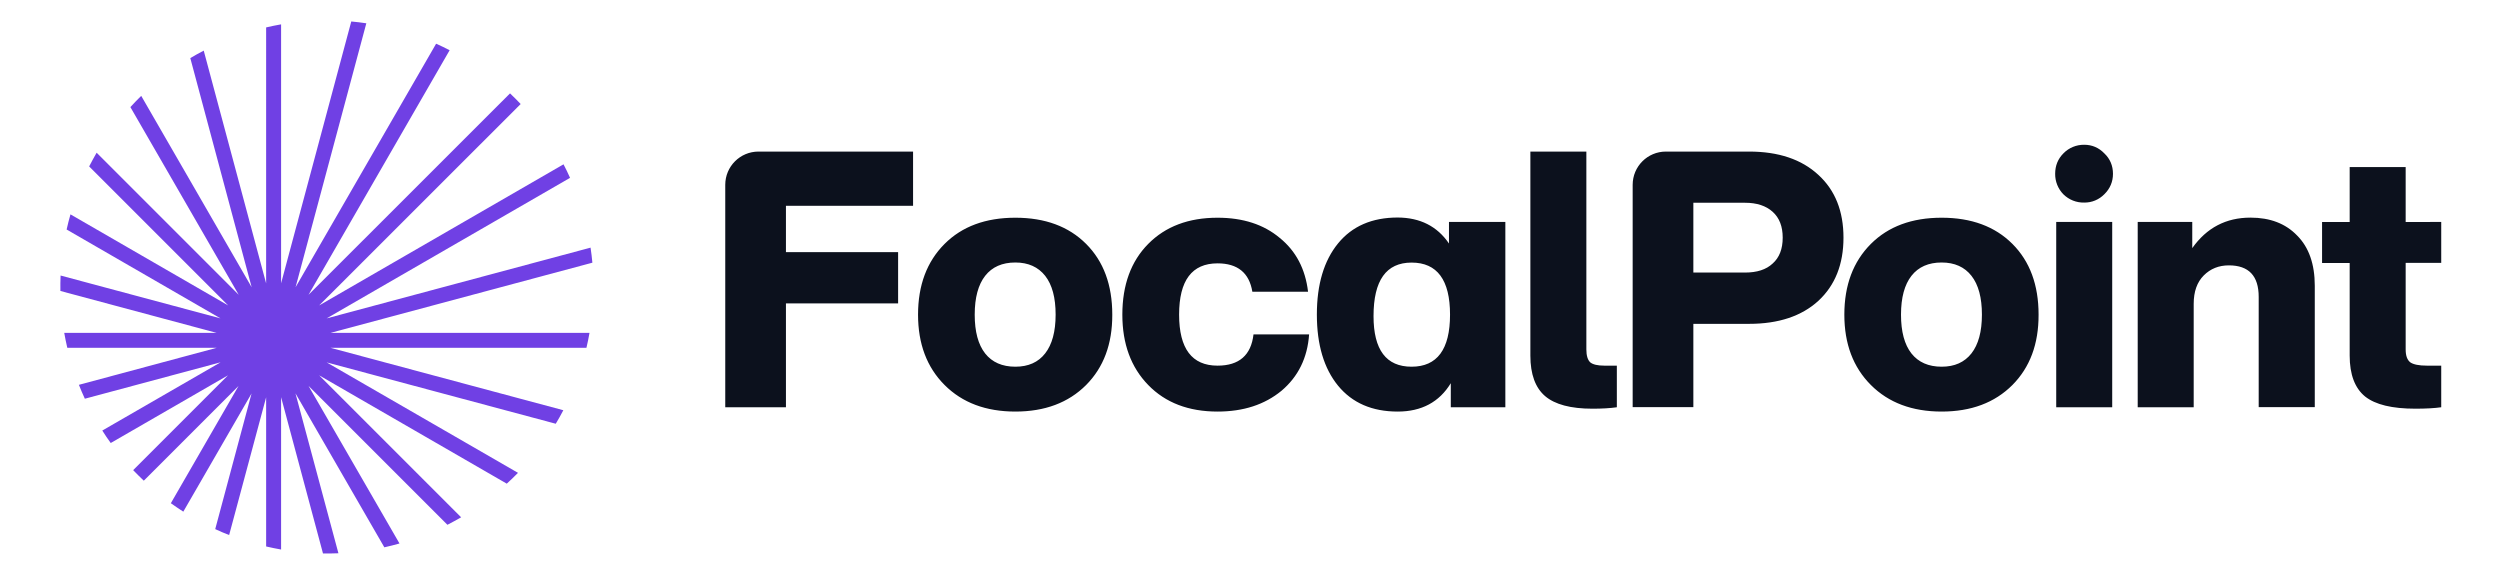 <?xml version="1.0" encoding="utf-8"?>
<!-- Generator: Adobe Illustrator 26.0.3, SVG Export Plug-In . SVG Version: 6.00 Build 0)  -->
<svg version="1.1" id="Layer_1" xmlns="http://www.w3.org/2000/svg" xmlns:xlink="http://www.w3.org/1999/xlink" x="0px" y="0px"
	 viewBox="0 0 2607.7 593" style="enable-background:new 0 0 2607.7 593;" xml:space="preserve">
<style type="text/css">
	.st0{fill:#7040E4;}
	.st1{fill:#0C111D;}
</style>
<g>
	<path class="st0" d="M212.5,52.8l65.1,242.8V28.6c5.2-1.2,10.4-2.3,15.6-3.2v270.1l73.2-273.1c5.3,0.5,10.5,1.1,15.7,1.9
		l-73.8,275.3l146.6-254c4.8,2.1,9.5,4.4,14.1,6.8L321.8,307.5L532,97.4c3.8,3.6,7.5,7.3,11.1,11.1L332.9,318.6l254.9-147.2
		c2.4,4.6,4.7,9.3,6.8,14.1L340.7,332.1L616,258.3c0.8,5.2,1.4,10.4,1.9,15.7l-273.1,73.2h270.1c-0.9,5.3-2,10.5-3.2,15.6h-267
		l242.9,65.1c-2.5,4.8-5.1,9.5-7.9,14.1l-239-64l199.6,115.2c-3.8,3.9-7.7,7.7-11.7,11.3l-195.7-113L481,539.6
		c-4.7,2.7-9.5,5.3-14.3,7.8L321.8,402.5l94.9,164.4c-5.2,1.5-10.5,2.8-15.8,4l-92.7-160.6L353,577.1c-5.4,0.2-10.8,0.3-16.1,0.2
		l-43.7-163v158.9c-5.2-0.9-10.5-2-15.6-3.2V414.4L239,558.1c-4.9-1.9-9.8-4-14.5-6.2l37.9-141.5l-71.2,123.3
		c-4.4-2.8-8.7-5.8-13-8.8l70.6-122.3L150,501.4c-3.8-3.6-7.5-7.3-11.1-11l98.9-98.9l-122.3,70.6c-3.1-4.2-6-8.6-8.8-13l123.4-71.2
		L88.5,415.9c-2.2-4.8-4.3-9.6-6.2-14.5L226,362.8H70.2c-1.2-5.2-2.3-10.4-3.2-15.6h158.9L63,303.5c-0.1-5.4,0-10.8,0.2-16.1
		L230,332.1L69.5,239.4c1.2-5.3,2.5-10.6,4-15.8l164.5,95L93,173.6c2.5-4.9,5.1-9.6,7.8-14.3l148.2,148.2l-113-195.8
		c3.7-4,7.4-7.9,11.3-11.7l115.2,199.6l-64-239C203,57.9,207.7,55.3,212.5,52.8"/>
	<path class="st1" d="M952.4,158.1v56.6H819.8V263h117v53.5h-117v108.3h-63.3v-232c0-19.2,15.5-34.7,34.7-34.7L952.4,158.1z
		 M1132.9,401.6c-18.5,18.5-43.1,27.7-73.8,27.7c-30.7,0-55.3-9.2-73.8-27.7c-18.5-18.5-27.7-42.9-27.7-73.4
		c0-30.7,9.2-55.3,27.7-73.8c18.2-18.2,42.8-27.3,73.8-27.3c31,0,55.6,9.1,73.8,27.3c18.2,18.2,27.3,42.8,27.3,73.8
		C1160.3,358.9,1151.1,383.3,1132.9,401.6 M1059.1,382.5c13.5,0,23.9-4.6,31.1-13.9c7.2-9.2,10.9-22.7,10.9-40.4
		s-3.6-31.2-10.9-40.5c-7.3-9.2-17.6-13.9-31.1-13.9c-13.7,0-24.2,4.6-31.5,13.9c-7.2,9.2-10.9,22.7-10.9,40.5
		c0,17.7,3.6,31.2,10.9,40.5C1034.9,377.9,1045.4,382.5,1059.1,382.5 M1270,429.3c-30.2,0-54.3-9.2-72.3-27.7
		c-18-18.5-27-42.9-27-73.4c0-31,9-55.6,27-73.8c18-18.2,42.1-27.3,72.3-27.3c26.5,0,48.1,7,64.8,21c17,13.7,26.8,32.5,29.6,56.2
		h-58.1c-3.2-19.7-15.4-29.6-36.3-29.6c-26.7,0-40.1,17.8-40.1,53.5c0,35.5,13.4,53.2,40.1,53.2c22.5,0,35-10.9,37.5-32.6h58
		c-1.7,24.5-11.4,44.1-28.8,58.8C1319.1,422.1,1296.9,429.3,1270,429.3 M1511.4,254v-22.5h58.8v193.3h-56.9v-25.1
		c-12,19.7-30.5,29.6-55.4,29.6c-26.7,0-47.4-9-62.2-27c-14.7-18-22.1-42.7-22.1-74.2c0-31.5,7.4-56.2,22.1-74.2s35.5-27,62.2-27
		C1481.3,227,1499.1,236,1511.4,254 M1472.4,382.5c26.7,0,40.1-18.1,40.1-54.3c0-36.2-13.4-54.3-40.1-54.3
		c-26.5,0-39.7,18.6-39.7,55.8C1432.7,364.9,1445.9,382.5,1472.4,382.5 M1661.1,426.3c-22.7,0-39.2-4.4-49.4-13.1
		c-10.2-8.7-15.4-22.8-15.4-42.3V158.1h58.4v206.4c0,6.5,1.4,11,4.1,13.5c2.7,2.2,7.6,3.4,14.6,3.4h13.1v43.4
		C1679.5,425.8,1671.1,426.3,1661.1,426.3 M1703,192.8c0-19.2,15.5-34.7,34.7-34.7h86.7c30.7,0,54.8,8.1,72.3,24.3
		c17.5,16,26.2,37.8,26.2,65.5s-8.7,49.7-26.2,65.9c-17.5,16-41.6,24-72.3,24h-58.1v86.9H1703V192.8z M1766.3,284.3h53.9
		c12.5,0,22.1-3.1,28.8-9.4c7-6.2,10.5-15.2,10.5-27s-3.5-20.7-10.5-27s-16.6-9.4-28.8-9.4h-53.9L1766.3,284.3z M2099.1,401.6
		c-18.5,18.5-43.1,27.7-73.8,27.7c-30.7,0-55.3-9.2-73.8-27.7c-18.5-18.5-27.7-42.9-27.7-73.4c0-30.7,9.2-55.3,27.7-73.8
		c18.2-18.2,42.8-27.3,73.8-27.3c31,0,55.6,9.1,73.8,27.3c18.2,18.2,27.3,42.8,27.3,73.8C2126.5,358.9,2117.3,383.3,2099.1,401.6
		 M2025.3,382.5c13.5,0,23.8-4.6,31.1-13.9c7.2-9.2,10.9-22.7,10.9-40.4s-3.6-31.2-10.9-40.5c-7.2-9.2-17.6-13.9-31.1-13.9
		c-13.7,0-24.2,4.6-31.5,13.9c-7.2,9.2-10.9,22.7-10.9,40.5c0,17.7,3.6,31.2,10.9,40.5C2001.1,377.9,2011.6,382.5,2025.3,382.5
		 M2174,211.3c-8.1,0.2-15.9-2.9-21.7-8.6c-5.6-5.7-8.7-13.4-8.6-21.4c0-8.5,2.9-15.6,8.6-21.3c5.7-5.9,13.6-9.1,21.7-9
		c8.2,0,15.2,3,21,9c6,5.7,9,12.9,9,21.3c0,8.2-3,15.4-9,21.3C2189.4,208.3,2181.9,211.4,2174,211.3 M2203.2,424.8h-58.4V231.5h58.4
		V424.8z M2347.4,227c20.5,0,36.7,6.2,48.7,18.7c12.2,12.2,18.4,29.7,18.4,52.4v126.6H2356v-115c0-22-10.4-32.9-31.1-32.9
		c-10.5,0-19.2,3.5-26.2,10.5c-7,7-10.5,16.9-10.5,29.6v107.9h-58.4V231.5h56.9v27.3C2301.7,237.6,2321.9,227,2347.4,227
		 M2546.4,231.5v42.7h-37.1v90.3c0,6.5,1.6,11,4.9,13.5c3.2,2.2,9,3.4,17.2,3.4h15v43.4c-7,1-16,1.5-27,1.5
		c-24.2,0-41.7-4.2-52.4-12.7c-10.7-8.7-16.1-23-16.1-42.7v-96.6h-28.8v-42.7h28.8v-57.3h58.4v57.3L2546.4,231.5z"/>
</g>
</svg>
